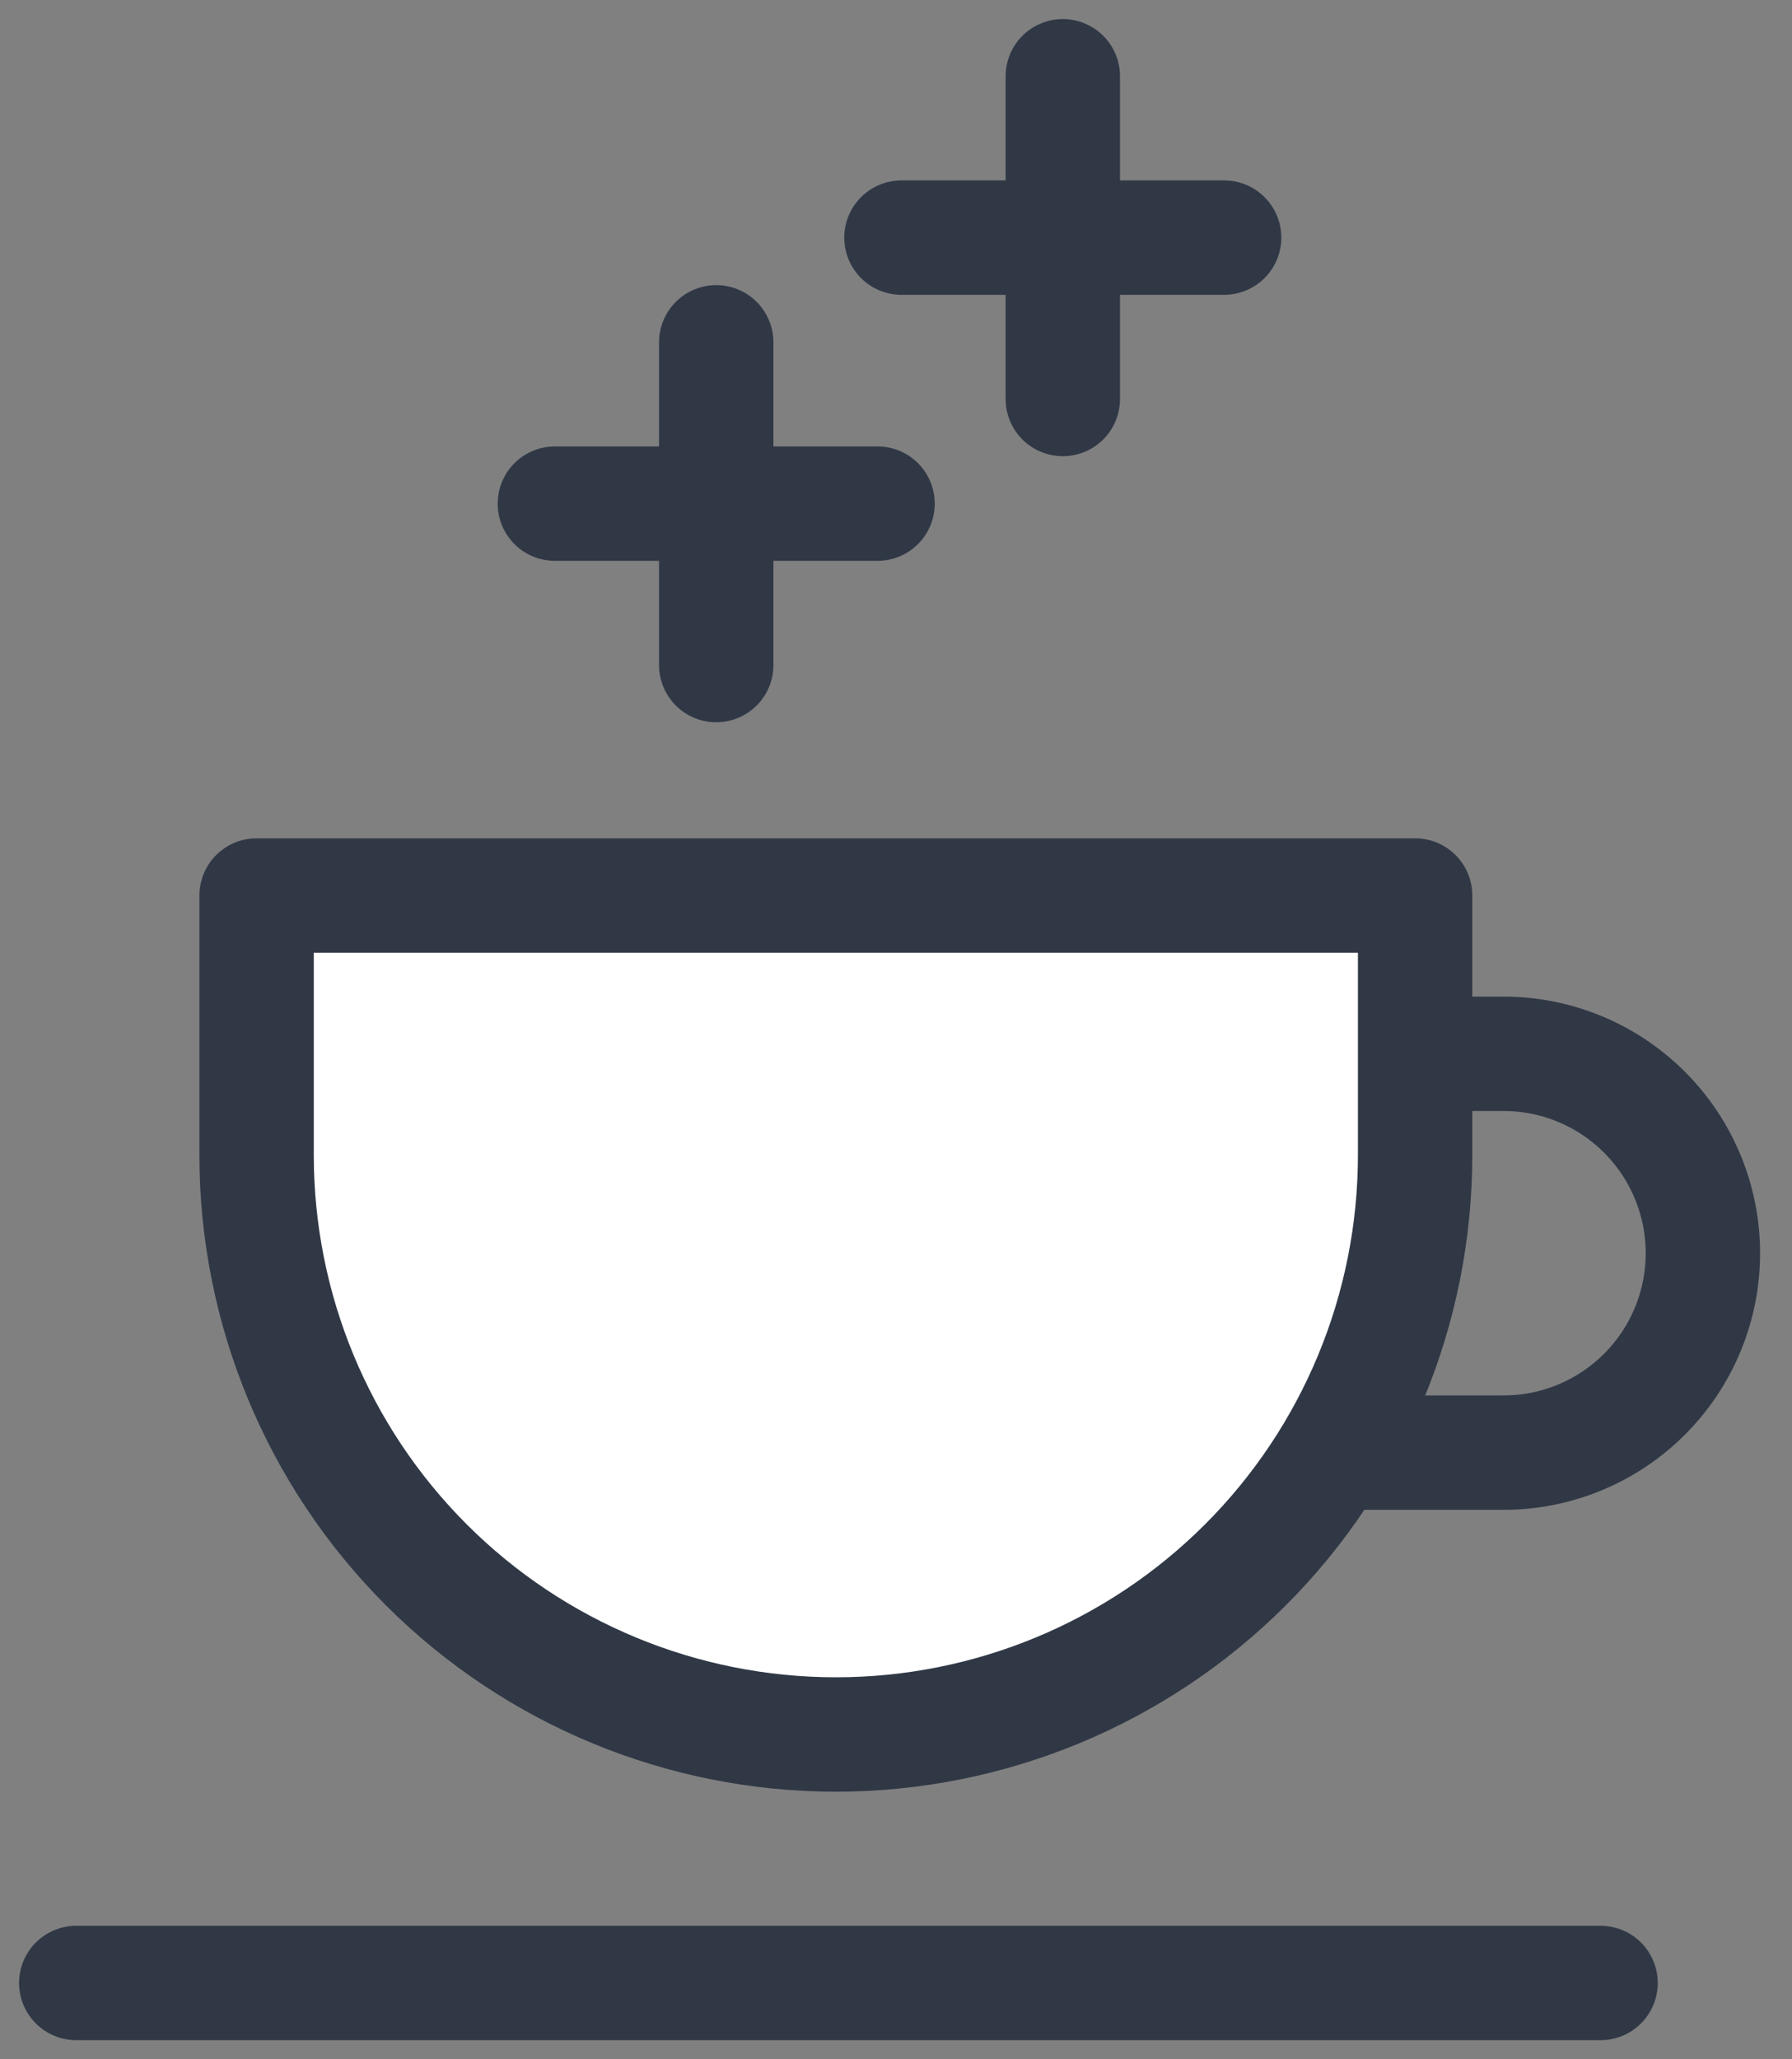<svg width="47" height="54" viewBox="0 0 47 54" fill="none" xmlns="http://www.w3.org/2000/svg">
<rect x="0" y="0" width="47" height="54" fill="#808080" stroke="none"/>
<path d="M39.434 27.634C40.821 27.634 42.151 28.185 43.131 29.166C44.112 30.146 44.663 31.477 44.663 32.864C44.663 34.251 44.112 35.581 43.131 36.561C42.151 37.542 40.821 38.093 39.434 38.093H33.781V27.634H39.434Z" stroke="#303846" stroke-width="3" stroke-miterlimit="10" stroke-linecap="round"/>
<path d="M37.115 30.292C37.115 34.321 35.515 38.185 32.666 41.034C29.817 43.883 25.952 45.484 21.923 45.484C17.894 45.484 14.029 43.883 11.18 41.034C8.331 38.185 6.73 34.321 6.73 30.292V23.483H37.115V30.292Z" fill="white" stroke="#303846" stroke-width="3" stroke-linejoin="round"/>
<path d="M14.553 13.207H23.016" stroke="#303846" stroke-width="3" stroke-miterlimit="10" stroke-linecap="round"/>
<path d="M18.785 8.977V17.44" stroke="#303846" stroke-width="3" stroke-miterlimit="10" stroke-linecap="round"/>
<path d="M23.643 6.231H32.106" stroke="#303846" stroke-width="3" stroke-miterlimit="10" stroke-linecap="round"/>
<path d="M27.875 2V10.463" stroke="#303846" stroke-width="3" stroke-miterlimit="10" stroke-linecap="round"/>
<path d="M2 52H41.979" stroke="#303846" stroke-width="3" stroke-linecap="round" stroke-linejoin="round"/>
</svg>
